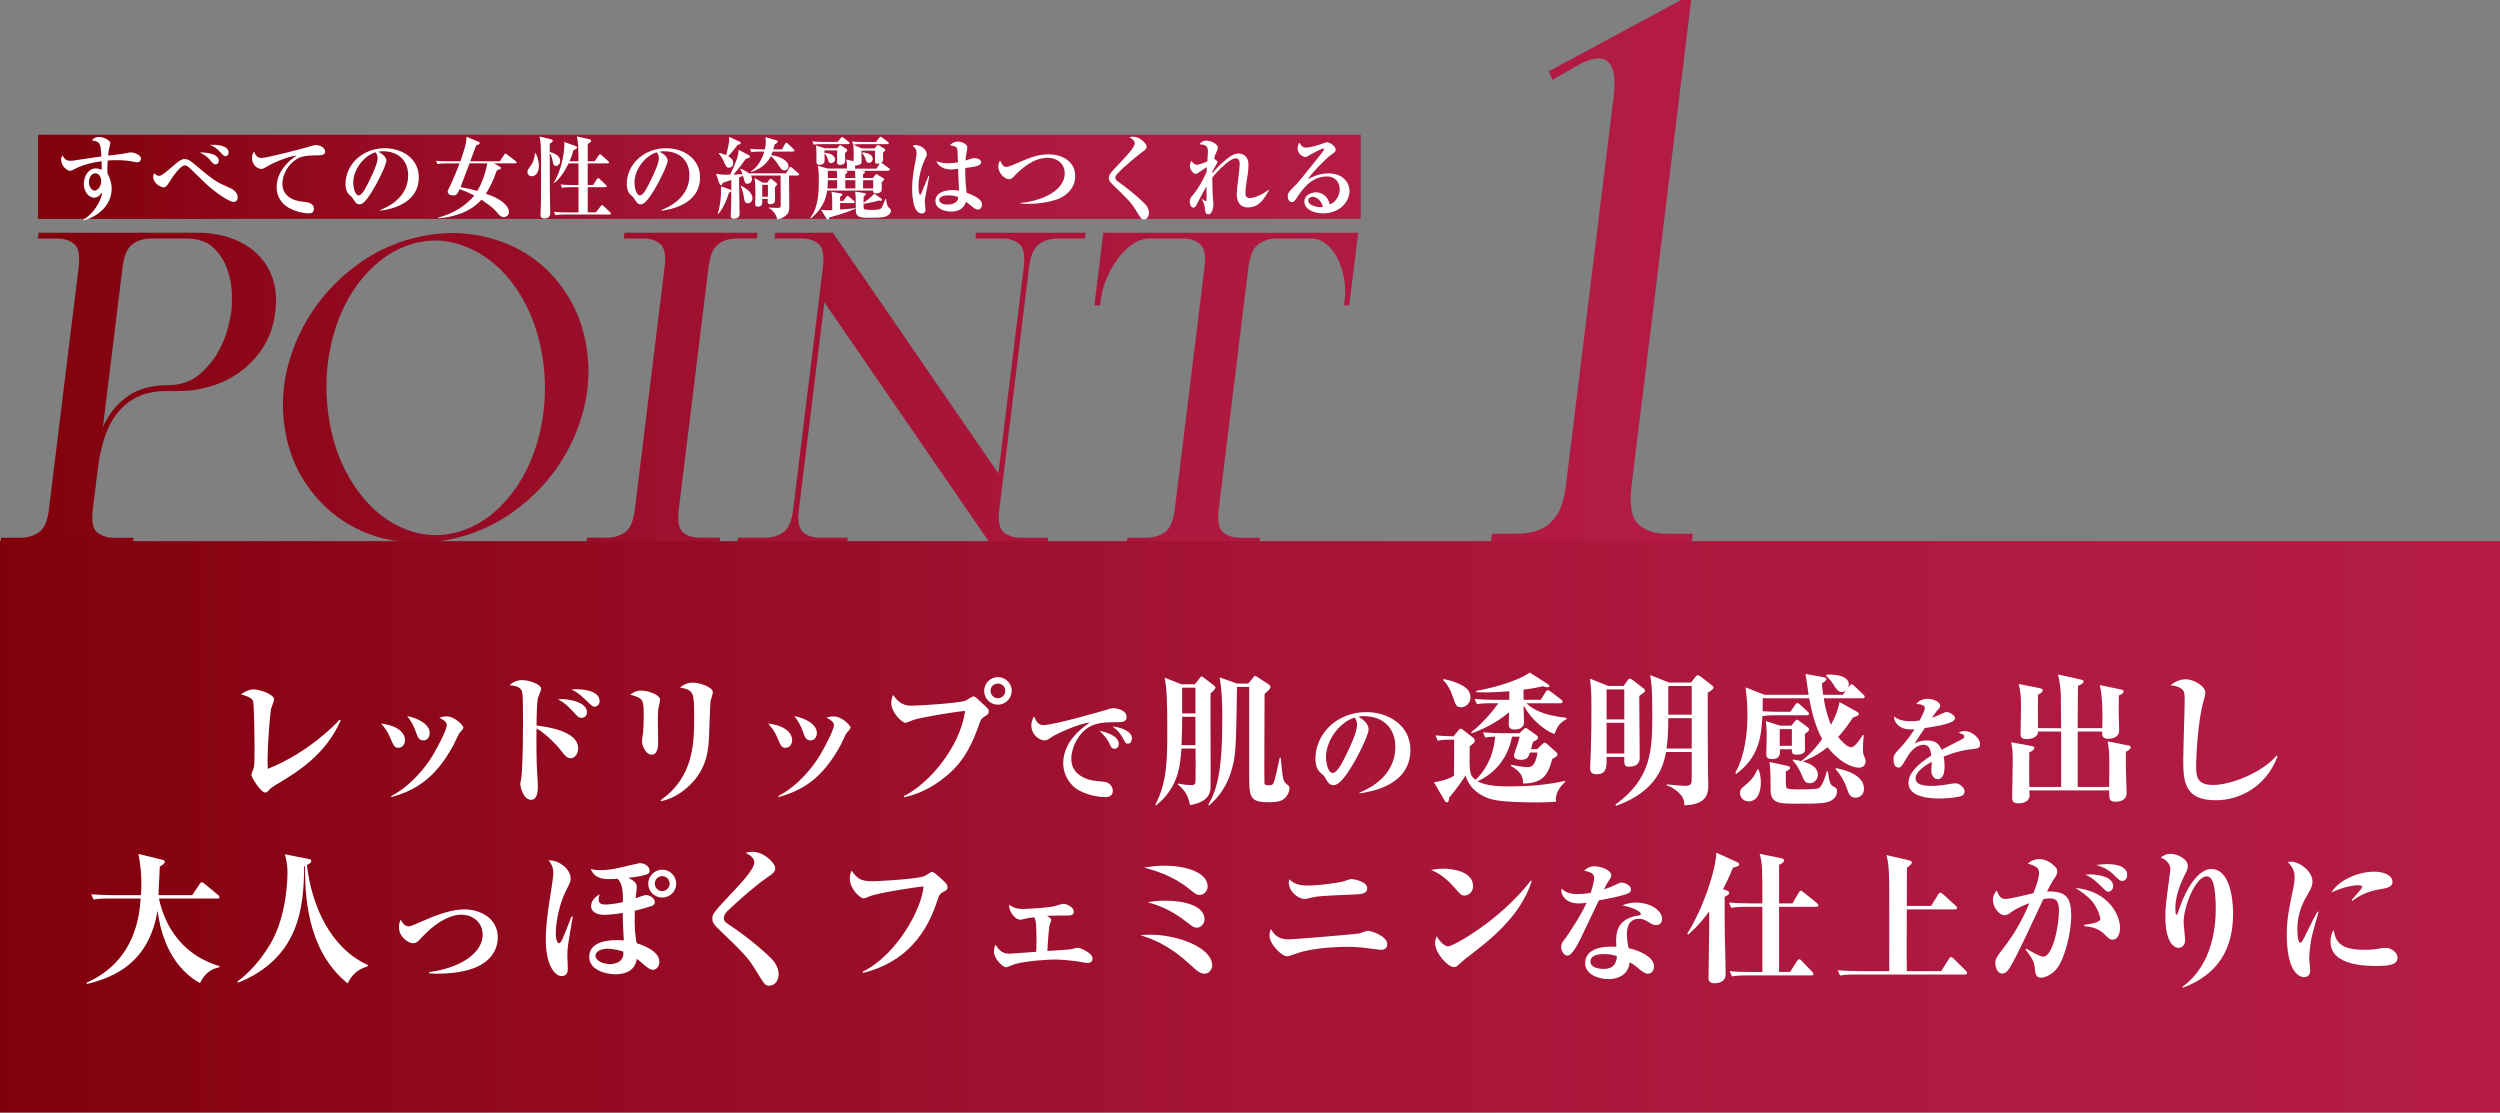 <?xml version="1.0" encoding="UTF-8"?>
<svg id="_レイヤー_2" data-name="レイヤー 2" xmlns="http://www.w3.org/2000/svg" xmlns:xlink="http://www.w3.org/1999/xlink" viewBox="0 0 700 311.51">
  <rect x="0" y="0" width="700" height="311.51" fill="#808080" stroke="none"/>
  <defs>
    <style>
      .cls-1 {
        fill: #fff;
      }

      .cls-2 {
        fill: url(#_名称未設定グラデーション_34-2);
      }

      .cls-3 {
        fill: url(#_名称未設定グラデーション_34-3);
      }

      .cls-4 {
        fill: url(#_名称未設定グラデーション_34);
      }
    </style>
    <linearGradient id="_名称未設定グラデーション_34" data-name="名称未設定グラデーション 34" x1=".13" y1="76.02" x2="474" y2="76.02" gradientUnits="userSpaceOnUse">
      <stop offset="0" stop-color="#80000a"/>
      <stop offset=".21" stop-color="#92091f"/>
      <stop offset=".48" stop-color="#a41334"/>
      <stop offset=".74" stop-color="#af1940"/>
      <stop offset="1" stop-color="#b31b45"/>
    </linearGradient>
    <linearGradient id="_名称未設定グラデーション_34-2" data-name="名称未設定グラデーション 34" x1="10.67" y1="49.52" x2="381" y2="49.52" xlink:href="#_名称未設定グラデーション_34"/>
    <linearGradient id="_名称未設定グラデーション_34-3" data-name="名称未設定グラデーション 34" x1="0" y1="231.51" x2="700" y2="231.51" xlink:href="#_名称未設定グラデーション_34"/>
  </defs>
  <g id="_レイヤー_1-2" data-name="レイヤー 1">
    <g>
      <g>
        <path class="cls-4" d="m37.42,150.56l-.18,1.49H.13l.18-1.49h5.46c1.9,0,3.6-.5,5.09-1.49,1.49-.99,2.43-3.14,2.84-6.45l8.32-67.77c.41-3.31,0-5.48-1.25-6.52-1.24-1.03-2.81-1.55-4.71-1.55h-5.46l.2-1.61h44.56c3.23,0,6.25.48,9.07,1.43,2.82.95,5.25,2.36,7.3,4.22,2.05,1.86,3.56,4.18,4.54,6.95.98,2.77,1.26,5.94.82,9.5-.45,3.64-1.5,6.83-3.16,9.56s-3.74,5.05-6.25,6.95c-2.51,1.9-5.29,3.33-8.35,4.28-3.05.95-6.19,1.43-9.42,1.43h-3.35c-3.23,0-5.99.58-8.28,1.74-2.3,1.16-4.18,2.73-5.67,4.72-1.49,1.99-2.64,4.32-3.47,7.01-.83,2.69-1.43,5.57-1.8,8.63l-1.36,11.05c-.41,3.31.01,5.46,1.25,6.45,1.24.99,2.82,1.49,4.72,1.49h5.46Zm4.83-83.78c-1.91,0-3.6.52-5.09,1.55-1.49,1.04-2.44,3.21-2.85,6.52l-5.49,44.68c1.7-3.72,4.04-6.6,7.02-8.63,2.98-2.03,6.62-3.04,10.92-3.04,3.56,0,6.46-.91,8.71-2.73,2.25-1.82,4.06-3.91,5.42-6.27,1.36-2.36,2.33-4.65,2.89-6.89.56-2.23.9-3.81,1.01-4.72.11-.91.16-2.48.14-4.72-.02-2.23-.42-4.53-1.2-6.89-.79-2.36-2.08-4.43-3.89-6.21-1.81-1.78-4.49-2.67-8.05-2.67h-9.56Z"/>
        <path class="cls-4" d="m115.86,66.65c5.89-1.49,11.56-1.8,16.99-.93,5.44.87,10.34,2.69,14.72,5.46,4.38,2.77,8.04,6.43,11,10.98,2.96,4.55,4.87,9.72,5.73,15.51.86,5.79.55,11.52-.93,17.19-1.48,5.67-3.86,10.9-7.14,15.7-3.28,4.8-7.33,8.96-12.14,12.47-4.82,3.52-10.13,6.02-15.94,7.51-5.89,1.49-11.56,1.82-17,.99-5.44-.83-10.35-2.65-14.72-5.46-4.37-2.81-8.04-6.47-11-10.98-2.96-4.51-4.88-9.66-5.74-15.45-.86-5.79-.55-11.52.93-17.19,1.48-5.67,3.86-10.9,7.14-15.7,3.28-4.8,7.33-8.98,12.15-12.54,4.82-3.56,10.14-6.08,15.95-7.57Zm.19,1.49c-4.1,1.08-7.83,3.15-11.19,6.21-3.35,3.06-6.13,6.79-8.32,11.17-2.19,4.39-3.7,9.25-4.52,14.58-.82,5.34-.83,10.78-.02,16.32.8,5.63,2.35,10.7,4.65,15.2,2.3,4.51,5.07,8.23,8.31,11.17,3.24,2.94,6.83,4.99,10.79,6.14,3.95,1.16,7.98,1.2,12.09.12,4.1-1.07,7.83-3.14,11.19-6.21,3.35-3.06,6.12-6.76,8.31-11.11,2.19-4.34,3.71-9.18,4.58-14.52.86-5.34.89-10.82.1-16.45-.81-5.54-2.34-10.57-4.6-15.08-2.26-4.51-5.03-8.23-8.31-11.17-3.28-2.94-6.92-5.01-10.91-6.21-3.99-1.2-8.04-1.26-12.14-.19Z"/>
        <path class="cls-4" d="m212.11,65.16l-.2,1.61h-5.71c-1.91,0-3.58.52-5.03,1.55-1.45,1.04-2.38,3.21-2.79,6.52l-8.32,67.77c-.41,3.31,0,5.46,1.19,6.45,1.2.99,2.75,1.49,4.66,1.49h5.71l-.18,1.49h-37.24l.18-1.49h5.58c1.9,0,3.58-.5,5.02-1.49,1.44-.99,2.37-3.14,2.78-6.45l8.32-67.77c.41-3.31,0-5.48-1.19-6.52-1.2-1.03-2.75-1.55-4.65-1.55h-5.58l.2-1.61h37.24Z"/>
        <path class="cls-4" d="m223.7,142.61c-.41,3.31,0,5.46,1.19,6.45,1.2.99,2.75,1.49,4.66,1.49h7.82l-.18,1.49h-30.78l.18-1.49h7.7c1.9,0,3.58-.5,5.02-1.49,1.44-.99,2.37-3.14,2.78-6.45l8.32-67.77c.41-3.31,0-5.48-1.19-6.52-1.2-1.03-2.75-1.55-4.65-1.55h-7.7l.2-1.61h16.14l46.34,67.4,7.09-57.71c.41-3.31,0-5.48-1.25-6.52-1.24-1.03-2.81-1.55-4.71-1.55h-7.57l.2-1.61h30.66l-.2,1.61h-7.7c-1.9,0-3.6.52-5.09,1.55-1.49,1.04-2.44,3.21-2.85,6.52l-8.32,67.77c-.41,3.31.01,5.46,1.25,6.45,1.24.99,2.82,1.49,4.72,1.49h7.7l-.18,1.49h-16.14l-46.34-67.4-7.12,57.96Z"/>
        <path class="cls-4" d="m357.5,66.78c-1.9,0-3.6.52-5.09,1.55-1.49,1.04-2.44,3.21-2.85,6.52l-8.32,67.77c-.41,3.31.01,5.46,1.25,6.45,1.24.99,2.82,1.49,4.72,1.49h5.58l-.18,1.49h-37.11l.18-1.49h5.34c1.9,0,3.6-.5,5.08-1.49,1.49-.99,2.43-3.14,2.84-6.45l8.32-67.77c.41-3.31,0-5.48-1.25-6.52-1.24-1.03-2.81-1.55-4.71-1.55h-9.43c-1.66,0-3.25.54-4.79,1.61-1.54,1.08-2.93,2.46-4.17,4.16-1.24,1.7-2.28,3.54-3.1,5.52-.82,1.99-1.34,3.85-1.55,5.59l-.23,1.86h-1.61l2.5-20.36h71.37l-2.5,20.36h-1.49l.23-1.86c.21-1.74.15-3.6-.18-5.59-.34-1.99-.92-3.83-1.74-5.52-.83-1.7-1.88-3.08-3.15-4.16-1.28-1.07-2.7-1.61-4.27-1.61h-9.68Z"/>
        <path class="cls-4" d="m474,149.44l-.32,2.61h-56.24l.32-2.61h7c2.33,0,4.42-.36,6.26-1.09,1.84-.72,3.42-2.03,4.75-3.91,1.32-1.88,2.23-4.78,2.71-8.69l13.31-108.39c1.23-9.99-1.81-13.17-9.11-9.56l-8,4.56-1.02-2.39L470.69,0h2.84l-16.67,135.75c-.69,5.65-.05,9.34,1.92,11.08,1.98,1.74,4.57,2.61,7.78,2.61h7.44Z"/>
      </g>
      <rect class="cls-2" x="10.67" y="37.74" width="370.33" height="23.55"/>
      <g>
        <path class="cls-1" d="m38.49,45.44c-.43,0-2.25-.38-2.62-.42-1.1-.12-2.15-.17-3.22-.17-1.22,0-1.97.05-2.5.1-.1,1.72-.12,2.77-.05,3.62.38.77,1.17,2.27,1.17,4.27,0,4.05-3.12,7.6-7.92,8.9l-.1-.17c2.75-1.55,5.1-5.15,5.37-7.72-.45.57-1.17,1.5-2.25,1.5-1.58,0-2.9-1.75-2.9-3.85s1.27-4.35,3.3-4.35c.65,0,1.22.2,1.72.35,0-.12-.03-1.57-.05-2.35-1.3.18-4.85.67-7.92,2.37-.25.15-.6.3-.9.3-.92,0-2.5-1.35-2.5-3.15,0-.6.15-.8.38-1.1.62.97,1.05,1.45,2.12,1.45.55,0,.65,0,5-.67.5-.07,3.15-.45,3.75-.55-.15-3.65-.35-4.17-2.65-4.5.42-.47.83-.95,2.05-.95s3.12.92,3.12,1.75c0,.12-.17.75-.22,1-.23.9-.35,2-.4,2.47,1.55-.17,4.42-.5,5.7-.8.2-.05.55-.1.8-.1.6,0,2.7.62,2.7,1.75,0,.65-.53,1.02-.97,1.02Zm-11.82,3.1c-1.05,0-1.77,1.17-1.77,2.47s.8,2.37,1.62,2.37,1.82-1.22,1.82-2.65c0-1.27-.67-2.2-1.67-2.2Z"/>
        <path class="cls-1" d="m65.44,56.54c-1.4,0-5.6-3-7.97-5.27-.6-.57-3.72-3.62-4.32-4.2-.83-.77-1.22-.77-1.4-.77-1.22,0-3.4,3.15-4.3,4.62-.6,1-1.05,1.55-1.7,1.55-.52,0-2.85-1.07-2.85-2.87,0-.5.12-.82.25-1.12.52.67,1.25.77,1.47.77.65,0,2.65-1.75,3.45-2.45,2.37-2.07,2.92-2.27,3.62-2.27,1,0,1.82.65,2.55,1.27,5.82,4.92,6.22,5.1,10.2,6.85,1.05.47,2.12,1.4,2.12,2.6,0,.67-.42,1.3-1.12,1.3Zm-5.1-10.52c-.52,0-.83-.37-1.62-1.3-.97-1.17-2-1.65-2.82-2.02,1.03-.05,5.35.07,5.35,2.35,0,.57-.37.97-.9.97Zm2.8-2.3c-.4,0-.5-.1-1.42-1.07-1.22-1.3-1.9-1.65-2.97-2.1,1.4-.05,5.27-.02,5.27,2.15,0,.52-.3,1.02-.87,1.02Z"/>
        <path class="cls-1" d="m73.17,44.24c1.62,0,12.37-2.87,12.62-2.95,1.52-.47,2.17-.67,2.57-.67,1.25,0,2.67.72,2.67,1.77s-.88,1.1-2.32,1.1c-3.62.03-4.75.52-5.52.97-2.52,1.5-4.12,4.37-4.12,6.97s1.72,4.6,5.57,5.02c1.5.15,3.25.35,3.25,2.07,0,1.22-1.08,1.22-1.55,1.22s-8.87-.47-8.87-7.4c0-4.25,3.25-7.22,5.57-8.8-2.45.25-6.77,2.15-8.22,3.05-.92.55-1.17.7-1.72.7-.97,0-2.55-1.1-2.55-3.02,0-.97.35-1.47.58-1.8.65,1.55,1.3,1.75,2.05,1.75Z"/>
        <path class="cls-1" d="m106.47,58.99l-.05-.17c3.67-1.42,7.87-4.37,7.87-9.77,0-3.62-2.27-6.7-7.12-6.7-.7,0-.9.05-1.2.15,2.22,1.17,2.22,2.25,2.22,2.57,0,.9-2.17,5.52-3.8,8.17-1.92,3.15-2.87,3.97-3.75,3.97-.8,0-1.02-.37-1.8-1.57-.33-.5-.35-.52-.98-1.05-.77-.65-1.12-1.85-1.12-3.02,0-5.52,4.75-10.07,11-10.07,4.82,0,9.52,2.82,9.52,8.17,0,7.8-8.8,9.05-10.8,9.32Zm-1.35-16.35c-2.88.85-6.22,4.45-6.22,8.6,0,1.02.47,3.47,1.52,3.47s2.25-2.55,3.27-4.72c.6-1.22,2.05-4.25,2.05-5.72,0-.85-.42-1.4-.62-1.62Z"/>
        <path class="cls-1" d="m144.24,45.74h-5.9l1.62.95c.15.1.33.17.33.35,0,.27-.53.45-1.15.62-1.3,3.65-2.35,5.42-3.1,6.57,2.07.75,3.25,1.25,4.57,2.25.3.22,1.9,1.42,1.9,2.85,0,.8-.6,1.45-1.47,1.45-.57,0-1.05-.35-1.4-.75-.97-1.17-1.6-1.95-4.85-4.12-2.97,3.42-7.7,4.9-12.07,5.22v-.2c4.6-1.27,7.65-3.45,9.72-5.77.1-.12.25-.32.35-.42-2.05-1.05-3.47-1.55-4.1-1.77-.55,1.2-.8,1.75-1.77,1.75-.7,0-1.58-.3-1.58-1.1,0-.3.67-1.47.78-1.72.08-.17,1.92-4.4,2.57-6.15h-3.5c-1.52,0-2.07.05-2.7.18l-.42-.92c1.52.15,3.3.15,3.57.15h3.27c.67-1.9,1.8-5.12,1.7-6.87l3.37,1.4c.15.05.35.18.35.35,0,.3-.42.47-1,.65-.27.72-1.42,3.85-1.67,4.47h8.3l1.22-1.85c.08-.12.2-.3.35-.3.12,0,.33.15.47.27l2.38,1.82c.15.12.25.25.25.37,0,.25-.22.27-.4.27Zm-12.77,0c-.33.85-.38.95-.58,1.5-.4,1.05-1.72,4.62-1.95,5.17,1.95.32,3.4.67,4.7,1.05,1.75-2.87,2.55-6.22,2.82-7.72h-5Z"/>
        <path class="cls-1" d="m150,42.94c.25.52.88,1.72.88,3.5,0,2.02-.97,2.9-2,2.9-.92,0-1.2-.77-1.2-1.22,0-.47.03-.5.9-1.7.52-.72,1.1-1.82,1.17-3.47h.25Zm4.2-3.95c.2.05.58.12.58.45s-.47.57-.85.77v2.32c.77.22,2.92.9,2.92,2.52,0,.77-.55,1.4-1.17,1.4-.67,0-.8-.55-1-1.67-.03-.1-.25-1.25-.75-1.9,0,7.42,0,7.97.02,10.27,0,1,.12,5.45.12,6.35,0,.55-.12,1.67-1.55,1.67-1.15,0-1.17-.65-1.17-1.1,0-.5.1-2.65.1-3.1.03-1.42.05-2.02.05-6.75,0-9.05,0-10.05-.45-12l3.15.75Zm5.87,13.42c-1.52,0-2.08.07-2.7.17l-.4-.92c1.17.12,2.35.15,3.55.15h1.45v-6.05h-2.77c-1.55,3.17-2.75,4.4-3.95,5.47l-.17-.15c2.67-4.32,2.95-9.87,2.95-10.47,0-.25,0-.45-.05-.87l3.2,1.15c.17.07.42.2.42.4,0,.32-.35.47-1.05.75-.2.77-.45,1.72-1.07,3.12h2.5c-.08-4.8-.08-5.35-.47-6.97l3.4.77c.23.05.62.15.62.45,0,.15,0,.3-.97.92v4.82h1.95l1.12-1.65c.1-.15.22-.32.38-.32.17,0,.35.17.47.3l1.83,1.65c.1.1.22.2.22.38,0,.22-.22.25-.38.25h-5.6v6.05h1.52l1.03-1.62c.12-.2.25-.32.38-.32.15,0,.32.15.45.27l1.7,1.62c.12.12.25.28.25.4,0,.22-.22.25-.37.25h-4.95v7.05h2.32l1.3-1.72c.17-.22.28-.3.4-.3.17,0,.4.22.45.27l1.77,1.7c.15.12.25.25.25.4,0,.22-.22.25-.37.25h-12.47c-1.55,0-2.07.07-2.7.18l-.42-.92c1.2.12,2.37.15,3.57.15h3.32v-7.05h-1.9Z"/>
        <path class="cls-1" d="m185.22,58.99l-.05-.17c3.67-1.42,7.87-4.37,7.87-9.77,0-3.62-2.27-6.7-7.12-6.7-.7,0-.9.05-1.2.15,2.22,1.17,2.22,2.25,2.22,2.57,0,.9-2.17,5.52-3.8,8.17-1.92,3.15-2.87,3.97-3.75,3.97-.8,0-1.02-.37-1.8-1.57-.33-.5-.35-.52-.98-1.05-.77-.65-1.12-1.85-1.12-3.02,0-5.52,4.75-10.07,11-10.07,4.82,0,9.52,2.82,9.52,8.17,0,7.8-8.8,9.05-10.8,9.32Zm-1.35-16.35c-2.88.85-6.22,4.45-6.22,8.6,0,1.02.47,3.47,1.52,3.47s2.25-2.55,3.27-4.72c.6-1.22,2.05-4.25,2.05-5.72,0-.85-.42-1.4-.62-1.62Z"/>
        <path class="cls-1" d="m223.39,49.14h-2.47c0,1.25.08,6.85.08,7.97,0,1.85,0,2.5-1.1,3.35-.92.72-1.7.85-2.25.95-.32-1.45-1.4-2.7-2.37-3.15v-.15c.47.05,2.27.1,2.62.1.38,0,.7-.03.7-.7,0-1.32-.03-7.17-.03-8.37h-8.32c.12.18.3.47.3,1,0,.92-.78,1.32-1.25,1.32-.72,0-.83-.6-1.02-1.42-.05-.18-.1-.42-.23-.8-.4.17-.67.27-1.12.45.02,1.6.15,8.72.15,10.17,0,.65-.27,1.37-1.65,1.37-.7,0-.8-.35-.8-.92,0-.67.12-3.65.12-4.25.02-3,.02-3.72.02-5.67-.8.27-2.27.77-2.37.8-.22.47-.3.65-.55.65-.2,0-.33-.22-.38-.38l-1-2.82c1.1.22,1.92.32,3.95.27,1.65-3.37,2.35-5.25,2.4-6.97l2.87,1.52c.18.1.28.18.28.4,0,.25-.08.32-1.15.62-.5.72-2.02,2.87-3.47,4.4.78-.03,1.7-.05,2.55-.12-.17-.47-.4-1.02-.7-1.42l.08-.12c1.25.47,2.05.97,2.45,1.32h10.37l.85-1.45c.07-.12.22-.35.4-.35.15,0,.3.12.47.28l1.7,1.47c.15.12.25.22.25.37,0,.22-.23.27-.38.27Zm-19.3,4.82c-.75,2.7-2.07,5.02-3.05,6.02l-.1-.05c.77-2.5,1.02-5.12.95-7.75l2.47.85c.17.05.38.2.38.4,0,.3-.33.4-.65.52Zm2.45-13.37c-1.03,1.37-2.25,2.72-2.65,3.15.7.4,1.42.95,1.42,1.95,0,.87-.67,1.27-1.2,1.27-.7,0-.85-.37-1.47-1.8-.1-.22-.55-1.3-1.42-2.2l.05-.12c.45.07,1.12.2,2.05.62.83-3.37.88-3.57.83-5.15l2.97,1.37c.23.1.3.2.3.37,0,.32-.42.42-.87.52Zm2.85,16.32c-.87,0-.97-.7-1.17-2-.12-.87-.45-2.02-.85-2.82l.1-.1c2.72,1.35,3.22,2.7,3.22,3.55s-.62,1.37-1.3,1.37Zm12.7-14.47h-5.75c-.2.57-.3.82-.38,1,3.08.42,4.82,1.85,4.82,3.12,0,.65-.55,1.15-1.15,1.15-.65,0-.88-.32-1.55-1.35-.65-.97-1.35-1.9-2.25-2.65-1.5,3.07-4.32,4.07-5.52,4.47l-.07-.17c1.82-1.12,3.15-3.42,3.77-5.57h-.9c-1.52,0-2.07.05-2.7.17l-.42-.92c1.52.12,3.3.15,3.57.15h.6c.2-.92.27-1.62.27-2.15,0-.57-.08-.92-.15-1.3l3.12.9c.2.05.38.15.38.35,0,.25-.25.45-.85.77-.2.8-.28,1.07-.4,1.42h2.47l.77-1.5c.08-.15.23-.35.4-.35.15,0,.38.17.47.27l1.58,1.52c.2.17.22.25.22.37,0,.22-.2.28-.38.28Zm-5.12,10c-.02.52.05,2.85.05,3.32,0,.52,0,1.42-1.37,1.42-.55,0-.72-.27-.72-.8,0-.1.05-.52.07-.7h-1.57c.05,1.3.08,2.17-1.22,2.17-.72,0-.78-.45-.78-.77,0-.37.08-2.1.08-2.45,0-3-.12-4-.22-4.8l2.22,1.3h1.3l.57-.77c.1-.12.25-.27.42-.27.12,0,.23.05.45.22l1.12.9c.1.07.22.25.22.4,0,.2-.12.35-.62.82Zm-1.95-.7h-1.6v3.35h1.6v-3.35Z"/>
        <path class="cls-1" d="m248.49,47.82h-7.47l.77.1c.33.05.4.12.4.3,0,.2-.22.35-.53.55v1.07h2.75l.6-.77c.17-.22.25-.3.38-.3.1,0,.2.08.38.17l1.5.92c.18.1.3.22.3.35,0,.22-.2.42-.7.77,0,.37.1,2.15-.05,2.47-.12.32-.7.72-1.58.72-.52,0-.77-.25-.75-.82h-12.9c-.5,4.37-3.47,6.92-4.5,7.8l-.17-.2c2.27-2.85,2.35-7.52,2.35-10.22,0-1.42,0-2.97-.28-4.3l2.77.77h5.4c0-1.75-.03-1.9-.33-2.55l2.17.47c.05-1.55.05-1.72.05-2.07,0-1.27-.08-1.9-.15-2.52l2.45,1.02h3.55l.57-.7c.15-.17.23-.25.33-.25.08,0,.12,0,.4.17l1.4.85c.15.07.27.22.27.37,0,.25-.42.6-.65.77,0,.15.05,1.7.05,1.87,0,.65-.33.82-.52.95.1.05.2.1.35.22l1.82,1.32c.17.12.25.25.25.37,0,.28-.2.28-.7.28Zm-10.97-7.47h-6.97c-1.52,0-2.07.05-2.7.15l-.42-.9c1.52.12,3.3.15,3.57.15h3.52l.87-1.07c.2-.22.28-.32.4-.32s.22.08.47.28l1.38,1.07c.15.1.25.22.25.37,0,.22-.23.27-.38.27Zm-.42,2.05c-.08.07-.42.4-.5.47,0,.35.03,1.92.03,2.25,0,1-1.28,1.07-1.42,1.07-.83,0-.83-.55-.83-1,0-.47.05-2.65.03-3.07h-3.55v.7c1.35-.05,2.95.67,2.95,1.82,0,.72-.7,1.05-1.1,1.05-.6,0-.72-.45-.95-1.27-.03-.1-.33-.95-.9-1.45,0,.32.03,1.8.03,2.07,0,.97-1.08,1.12-1.33,1.12-.95,0-.95-.55-.95-.97,0-3.22,0-3.6-.15-4.45l2.55.77h3.42l.48-.6c.07-.1.22-.27.37-.27.1,0,.25.1.35.15l1.25.82c.18.12.35.22.35.47,0,.12-.05.2-.12.3Zm-4.9,18.5c-.05.27-.12.6-.4.6-.17,0-.33-.22-.42-.37l-1.5-2.4c1.15.15,1.77.15,3.15.1,0-3.07,0-3.9-.2-5.12l2.6.45c.2.03.42.08.42.3,0,.2-.2.37-.62.65v1.15h.85l.85-1.1c.15-.2.27-.3.4-.3s.28.1.45.25l1.27,1.1c.12.12.25.22.25.4,0,.22-.2.25-.38.25h-3.7v1.82c2.12-.12,3.55-.32,4.27-.42l.05.12c-1.72.9-5.22,1.92-7.35,2.52Zm2.2-10.45h-2.6c-.03,1.22-.08,1.82-.12,2.32h2.72v-2.32Zm0-.92c0-.5-.03-.77-.1-1.7h-2.52c.03.7.03,1.37.03,2.02h2.6v-.32Zm5-1.7h-3.02l.5.07c.38.05.4.17.4.3,0,.17-.22.35-.6.6v1.05h2.82c0-.32-.1-1.92-.1-2.02Zm.1,2.62h-2.82v2.32h2.82v-2.32Zm9-10.1h-6.85c-1.52,0-2.07.05-2.7.18l-.42-.92c1.52.15,3.3.15,3.57.15h3.17l.9-1.15c.17-.22.25-.32.4-.32.12,0,.25.07.47.25l1.55,1.17c.1.07.27.2.27.37,0,.25-.22.27-.37.27Zm-2.85,5.5c-.65,0-.65-.32-.65-.77s-.02-2.57,0-2.9h-3.8c0,.42.05,2.55.05,3.02s-.2.67-.32.75c-.28.18-.8.4-1.5.4v.87h5.95l.9-1.32s.05-.05.1-.12c-.25.05-.5.08-.72.08Zm2.6,14.7c-1.08.42-2.9.42-5.45.42-2.15,0-3.17-.32-3.17-2.1-.03-3.67,0-4.05-.2-5.22l2.57.4c.12.02.42.07.42.3,0,.2-.17.38-.6.67-.03.97-.03,1.35-.03,1.77.88-.62,2.02-1.47,3-2.55l1.9,1.3c.25.18.3.25.3.35,0,.15-.17.35-.47.35-.12,0-.23-.03-.45-.1-1.2.4-4.1.92-4.27.95,0,1.12,0,1.25.12,1.42.2.25,1.65.25,2.12.25,2.12,0,2.52-.1,2.9-.75.32-.57.75-1.65.97-2.3l.2.05c.07.7.3,1.85.57,2.17.1.12.6.52.67.65.1.17.12.37.12.52,0,.52-.62,1.17-1.25,1.42Zm-4.95-14.97c-.65,0-.83-.55-1-1.15-.22-.75-.5-1.1-.9-1.6l.05-.17c1.55.12,2.92.7,2.92,1.8,0,.35-.2,1.12-1.08,1.12Zm1.2,4.87h-2.83v2.32h2.83v-2.32Z"/>
        <path class="cls-1" d="m259.05,55.36c-.08.62-.1,1.02-.1,1.27,0,.32.2,1.67.2,1.95,0,.7-.28,1.2-1.05,1.2-2.47,0-2.7-5.2-2.7-6.82,0-2.75.27-4.4,1.1-8.85.08-.4.15-.95.15-1.32,0-.9-.42-1.47-1.12-1.97.38-.2.65-.2.8-.2,1.57,0,3.17,1.3,3.17,2.52,0,.45-.15.72-.4,1.2-.65,1.22-1.92,4.6-1.92,7.85,0,.27.05,2.35.47,2.35.15,0,.3-.37.38-.57.28-.75,1.67-4.05,1.95-4.72l.22.07c-.03.07-1.12,5.85-1.15,6.05Zm14.8,3.32c-.38,0-.67-.15-1.05-.37-.4-.25-1.97-1.6-2.32-1.82-.38,1.05-1.1,2.75-4.22,2.75-1.7,0-4.35-.75-4.35-2.97,0-1.77,1.62-3.05,4.8-3.05.75,0,1.28.07,1.83.15-.15-2.87-.23-4.15-.28-6.1-1.35.15-1.5.18-1.87.18-1.95,0-3.65-.8-4.22-2.3.83.28,1.9.57,3.25.57.12,0,1.35,0,2.8-.27-.1-3.37-.1-3.4-.25-3.85-.2-.57-.65-.65-2-.95,1-1.02,2.17-1.02,2.3-1.02.7,0,2.6.57,2.6,1.72,0,.22-.22,1.25-.25,1.42-.2.95-.25,1.72-.28,2.17,1.9-.62,2.12-.67,2.55-.67.47,0,1.82.27,1.82,1.12,0,1.02-1.35,1.27-4.45,1.65,0,3.17.2,5.32.38,6.92,3.65,1.35,4.3,2.35,4.3,3.32,0,1.12-.67,1.4-1.08,1.4Zm-8.32-3.97c-.42,0-2.55.02-2.55,1.25,0,.42.42,1.32,2.3,1.32.7,0,1.67-.15,2.28-.6.67-.5.72-1.07.75-1.45-.42-.2-1.15-.52-2.77-.52Z"/>
        <path class="cls-1" d="m295.72,55.91c-2.6.85-5.35,1.17-8.07,1.17-.27,0-1,0-1.85-.07v-.2c4.75-.37,12.32-2.92,12.32-8.32,0-3.05-2.67-4.32-4.72-4.32-3.75,0-7.07,2.67-9.25,4.97-.67.72-.95,1.02-1.62,1.02-1.4,0-3.02-1.9-3.02-3.5,0-.77.33-1.42.5-1.72.47,1.02.92,1.8,1.7,1.8.47,0,1.2-.25,1.88-.55,5.12-2.2,6.85-2.97,10.1-2.97,3.8,0,7.37,2.05,7.37,6.05s-3.3,5.97-5.32,6.65Z"/>
        <path class="cls-1" d="m320.27,61.44c-.65,0-.7-.08-2.42-2.85-1.25-2-2.2-2.92-6.42-7.02-.85-.82-.97-1.32-.97-1.72s.05-.95,1.12-2.1c4.02-4.25,6.15-6.5,6.15-7.6,0-.9-1.1-1.52-1.5-1.72.27-.1.45-.15,1.02-.15,1.92,0,3.8,1.87,3.8,2.8,0,.67-.6,1.05-1.17,1.45-.82.55-4.9,3.85-7.07,6.15-.07.07-.52.55-.52,1.05,0,.42.2.72.82,1.15,2.12,1.5,5.57,4.25,7.5,6.22.47.5,1.1,1.4,1.1,2.47s-.6,1.87-1.42,1.87Z"/>
        <path class="cls-1" d="m349.49,58.09c-3.2,0-3.2-3.1-3.2-3.87,0-.65.2-2.4.42-4.15.2-1.75.4-3.47.4-4.05,0-.45,0-1.7-1.12-1.7-1.65,0-5.22,3.7-6.55,5.42,0,1.37.08,3.45.12,4.87.02.4.2,2.15.2,2.5,0,.22-.15,2.9-1.38,2.9-.38,0-.85-.08-.95-1.17-.15-1.5-.22-1.65-.9-3.05l.08-.05c.08.05.82.57,1.07.57.17,0,.17-.5.17-.87,0-.52-.05-2.82-.05-3.3-.25.4-2.67,5.02-2.72,5.12-.23.5-.45.87-.95.87-.7,0-1-1.02-1-1.72,0-.77.15-.92,1.3-2.32.78-.92,2.4-3.52,3.42-5.97,0-.35.03-.52.08-1.32-.8.45-1.57,1-2.17,1.42-.5.37-.73.45-.98.45-.7,0-1.62-1.2-1.62-2.25,0-.62.27-1.1.45-1.4.22.35.7,1.1,1.55,1.1.7,0,2.35-.67,2.9-.92.03-.42.17-2.35.17-2.75,0-1.8-.97-1.92-2.37-2.07.67-.85,1.38-1,1.87-1,1.42,0,3.27.97,3.27,1.9,0,.2-.02.5-.42,1.37-.33.67-.4.85-.62,1.8.48.3.95.67.95.97,0,.17-1.22,2.12-1.42,2.52,0,.22-.03.3-.03.57.85-1.05,2.45-2.8,4.27-4.17,1.45-1.12,2.22-1.35,3.07-1.35,1,0,2.77.52,2.77,3.1,0,1.6-.25,3.22-.53,4.82-.15.97-.3,1.97-.3,3,0,.67,0,1.55,1.2,1.55,1.3,0,3.67-1.02,5.22-2.3l.15.12c-1.27,2.25-2.72,4.8-5.85,4.8Z"/>
        <path class="cls-1" d="m370.47,59.74c-2.8,0-5.25-1.2-5.25-3.32,0-1.8,1.97-2.57,3.27-2.57,1.17,0,3.25.65,3.82,3.35,1.52-.37,2.8-2.27,2.8-4.2s-1.2-3.6-3.6-3.6c-4.5,0-7.07,3.95-8.42,6.02-.3.47-.75,1.17-1.38,1.17-.77,0-1.15-.85-1.15-1.62,0-.97.55-1.52,1.85-2.8,1.08-1.05,1.65-1.77,6.07-7.3.83-1.02,1.83-2.27,2.12-2.77.08-.1.12-.25.12-.32,0-.1-.05-.2-.23-.2-.47,0-3.82,1.8-3.97,1.92-.4.3-.62.45-.95.45-.92,0-2.25-.95-2.25-2.45,0-.55.2-1.15.5-1.57.52.9.92,1.4,1.9,1.4,1.27,0,3.82-.82,4.55-1.1.22-.08,1.05-.4,1.22-.4,1,0,2.5,1.22,2.5,2.02,0,.62-.23.77-1.5,1.65-.92.62-5.32,5-6.25,6.67,1.5-.77,3.27-1.62,5.75-1.62,4.57,0,5.87,3.15,5.87,4.95,0,2.85-2.62,6.25-7.42,6.25Zm-2.95-4.65c-.47,0-1.2.32-1.2,1.07,0,1.45,2.7,1.85,3.25,1.85.42,0,.6-.05.85-.1-.65-2.35-2.27-2.82-2.9-2.82Z"/>
      </g>
    </g>
    <rect class="cls-3" y="151.51" width="700" height="160"/>
    <g>
      <path class="cls-1" d="m95.39,201.71c-4.2,9.64-12.24,14.48-17.28,17.52-2.04,1.24-2.28,1.36-3.08,2.32-.16.16-.4.36-.76.36-1.28,0-3.88-4.28-3.88-4.96,0-.32.56-1.64.64-1.88.16-.68.24-.88.24-6.28,0-.24-.08-11.56-.4-12.44-.28-.88-1.32-1.32-3.44-1.96,1.04-.64,2.24-1.36,3.52-1.36,1.72,0,5.8,1.36,5.8,2.8,0,.44-.76,2.24-.84,2.6-.4,2-1,10.96-1,14.28,0,1.08.04,1.8.08,2.56,11.16-4.4,18.96-12.48,20.12-13.76l.28.2Z"/>
      <path class="cls-1" d="m113.4,207.23c0,1.48-1.04,2.16-1.84,2.16-1.12,0-1.32-.52-2.44-3.12-.56-1.36-1.4-2.52-2.44-3.68,5.64.68,6.72,3.28,6.72,4.64Zm-3.88,15.68c5.4-2.84,9.6-7.92,11.76-11.6,1.56-2.64,3.84-7.08,3.84-8.32,0-.96-1.48-1.72-2.12-2.04.52-.16,1.16-.36,2.04-.36,2.28,0,4.72,2.52,4.72,3.16,0,.32-1.08,1.44-1.24,1.68-.28.48-1.32,2.76-1.56,3.2-5.36,9.96-11.36,12.84-17.36,14.56l-.08-.28Zm10.8-17.68c0,.96-.52,2.08-1.76,2.08s-1.56-.8-2.16-2.48c-.52-1.56-1.32-3-2.4-4.32,3.04.56,6.32,2.28,6.32,4.72Z"/>
      <path class="cls-1" d="m161.88,209.51c0,1.52-.88,2.8-2.12,2.8-1.04,0-1.84-1.04-2.72-2.2-1.48-1.92-4.48-4.84-6.8-6.16-.08,2.48-.04,9.12.12,11.6.08,1.48.24,3.72.24,4.48,0,1.08,0,3.92-1.92,3.92-2.12,0-3-3.6-3-4.48,0-.32.28-1.6.32-1.84.16-1.12.44-6.88.44-14.8,0-8.92-.08-9.04-.6-9.8-.68-1-2.48-1.12-3.2-1.16.88-.8,1.96-1.44,3.56-1.44,1.96,0,5.32,1.16,5.32,2.44,0,.44-.8,2.16-.88,2.52-.36,1.52-.4,5.92-.4,7.76,2.76.32,11.64,1.52,11.64,6.36Zm2.48-10.04c0,1-.8,1.52-1.48,1.52-.84,0-1.08-.28-2.4-1.72-1.64-1.8-2.48-2.48-4.28-3.52,3.4-.16,8.16.92,8.16,3.72Zm-2.96-6.48c.8,0,6.48.04,6.48,3.36,0,1.04-.84,1.52-1.32,1.52-.6,0-.64,0-2.76-2.08-1.84-1.76-2.84-2.28-3.8-2.72.56-.08.8-.08,1.4-.08Z"/>
      <path class="cls-1" d="m179.52,193.35c1.72,0,5.32,1.08,5.32,2.64,0,.2-.32,1.56-.4,1.88-.24,1.12-.24,2.64-.24,3.76,0,.96.08,5.24.08,6.12s0,3.56-1.84,3.56c-1.4,0-2.68-2.04-2.68-3.96,0-.36.28-1.96.32-2.28.08-1.04.16-2.72.16-4.4,0-4.72,0-5.16-3.8-6.16.64-.44,1.64-1.16,3.08-1.16Zm5.44,30.71c9.4-6.56,9.4-16.24,9.4-23.56,0-6.52-.08-7.28-3.96-8,.76-.6,1.84-1.36,3.6-1.36,2,0,5.6,1.28,5.6,2.68,0,.44-.64,2.32-.68,2.72-.08.64-.36,8.68-.4,9.92-.2,6-1.88,10.08-5.68,13.68-3.4,3.16-6.44,3.88-7.68,4.2l-.2-.28Z"/>
      <path class="cls-1" d="m221.8,207.23c0,1.48-1.04,2.16-1.84,2.16-1.12,0-1.32-.52-2.44-3.12-.56-1.36-1.4-2.52-2.44-3.68,5.64.68,6.72,3.28,6.72,4.64Zm-3.88,15.68c5.4-2.84,9.6-7.92,11.76-11.6,1.56-2.64,3.84-7.08,3.84-8.32,0-.96-1.48-1.72-2.12-2.04.52-.16,1.16-.36,2.04-.36,2.28,0,4.72,2.52,4.72,3.16,0,.32-1.08,1.44-1.24,1.68-.28.48-1.32,2.76-1.56,3.2-5.36,9.96-11.36,12.84-17.36,14.56l-.08-.28Zm10.8-17.68c0,.96-.52,2.08-1.76,2.08s-1.56-.8-2.16-2.48c-.52-1.56-1.32-3-2.4-4.32,3.04.56,6.32,2.28,6.32,4.72Z"/>
      <path class="cls-1" d="m253.08,222.91c7.12-3.52,15.72-13.72,17.16-23.84-2.2.12-11.72,1.64-14.52,2.52-.36.12-1.84.8-2.16.8-1.04,0-4-2.92-4-5.52,0-.84.16-1.56.52-2.28,1.72,2.6,3.52,3,5.12,3,2.08,0,13.44-.68,15.24-1.44.36-.16,1.76-1.16,2.12-1.16.44,0,.92.48,1.24.8.44.44,2.64,2.32,2.92,2.84.12.16.12.4.12.56,0,.76-.32.96-1.16,1.44-.8.48-1,.76-1.32,1.64-2,5.8-4.16,10.32-8.4,14.16-3.64,3.28-7.96,5.8-12.8,6.8l-.08-.32Zm30.2-29.48c0,2.12-1.72,3.88-3.88,3.88s-3.84-1.76-3.84-3.88,1.76-3.84,3.84-3.84,3.88,1.68,3.88,3.84Zm-5.92,0c0,1.16.92,2.08,2.04,2.08s2.08-.92,2.08-2.08-.92-2.04-2.08-2.04-2.04.88-2.04,2.04Z"/>
      <path class="cls-1" d="m292.24,203.02c2.75,0,16.09-3.81,17.25-4.19,1.15-.38,1.63-.54,2.34-.54.83,0,3.62.54,3.62,2.43,0,1.5-1.38,1.5-2.49,1.5-2.66,0-5.6-.03-7.9,1.28-2.82,1.6-5.09,5.38-5.09,9.06,0,4.1,3.9,5.86,7.01,6.11,2.46.22,2.98.26,3.78.93.58.48.83,1.25.83,1.86,0,1.41-1.12,1.73-2.05,1.73-.32,0-3.97,0-7.39-1.86-2.82-1.54-4.45-4.64-4.45-7.58,0-6.21,5.41-10.05,7.46-11.46-3.04.29-9.25,3.14-10.4,3.9-1.31.9-1.63,1.12-2.3,1.12-1.5,0-3.68-1.66-3.68-4.16,0-.32,0-1.47.77-2.56.77,1.89,1.44,2.43,2.72,2.43Zm21.02,5.28c0,.38-.16,1.34-1.21,1.34-.77,0-.99-.54-1.28-1.18-.71-1.63-1.73-2.66-2.91-3.84,1.05.19,5.41,1.18,5.41,3.68Zm3.68-1.57c0,.7-.38,1.5-1.12,1.5-.64,0-.74-.19-1.5-1.66-.93-1.73-1.73-2.34-2.85-3.17,1.7.13,5.47,1.12,5.47,3.33Z"/>
      <path class="cls-1" d="m334.56,191.59l1.16-1.48c.32-.4.56-.72.72-.72s.44.24.72.44l2.68,2.04c.24.2.48.4.48.64,0,.4-1,1.36-1.36,1.64-.08,2.36.08,23.32,0,26.28-.04,1.12-.16,4.08-5.76,5-.44-2.24-1.2-4.08-3.36-5.72v-.32c.76.16,2.24.44,3.72.44.48,0,1-.08,1.12-.56.16-.56.08-8.48.08-9.68h-3.96c-.28,4.28-.68,10.92-7.16,15.96l-.16-.2c3.36-6.48,3.36-12.56,3.36-21.44,0-10.64-.4-12.4-.76-14.16l4.68,1.84h3.8Zm-3.56,9.12v.76c0,1.36-.04,3.72-.16,7.16h3.88v-7.92h-3.72Zm0-8.16v7.2h3.72v-7.2h-3.72Zm18.52-1.16l1.28-1.56c.2-.24.44-.6.6-.6.12,0,.36.16.56.28l3.28,2.12c.28.16.48.44.48.76,0,.56-1.12,1.44-1.64,1.88,0,3.96-.12,24.12-.04,25,.04.4.28.6,1.16.6,1,0,1.2-.2,1.4-.64.36-.8,1.16-4.36,1.72-7.04h.28c.08.76.4,4.2.52,4.88.16,1.12.36,1.92,1.32,2.64.4.32.6.48.6,1,0,.92-.48,1.92-1.08,2.56-.64.76-1.72,1.36-4.4,1.36-5.8,0-5.8-1.24-5.8-8.44v-23.84h-3.4c-.28,17.96-.28,19.88-2.04,24.84-1.6,4.56-4.4,7.08-5.76,8.36l-.24-.2c2.28-4,3.92-8.92,3.92-23.68,0-3.96-.04-8.08-.76-12l4.88,1.72h3.16Z"/>
      <path class="cls-1" d="m380.64,221.93c1.98-.8,10.05-4.19,10.05-12.83,0-5.6-3.81-8.58-8.8-8.58-.86,0-1.12.06-1.54.19.83.48,2.85,1.63,2.85,3.55,0,1.57-3.01,7.62-4.96,10.72-.87,1.38-3.07,4.86-4.8,4.86-1.15,0-1.54-.64-2.4-2.05-.38-.64-.42-.67-1.28-1.41-1.09-.9-1.44-2.43-1.44-3.9,0-7.07,6.05-13.09,14.27-13.09,6.05,0,12.32,3.62,12.32,10.59,0,9.98-11.1,11.71-14.21,12.16l-.06-.22Zm-9.38-9.92c0,1.09.48,4.42,1.86,4.42s2.91-3.26,4.13-5.76c.61-1.28,2.72-5.6,2.72-7.68,0-1.12-.38-1.66-.67-2.08-4.7,1.5-8.03,6.85-8.03,11.1Z"/>
      <path class="cls-1" d="m426.64,204.15s.32-.32.52-.32.32.08.64.32l2.32,1.64c.28.2.52.4.52.76s-.24.64-1.4,1.16c-.04.12-.48,1.8-.56,2.04h1.76l1.48-1.44c.4-.36.48-.36.6-.36.24,0,.36.12.64.36l2.4,2.12c.52.48.52.68.52.8,0,.48-.12.56-1.44,1.28-1,3.52-1.96,6.88-8.16,6.88-.04-1.36-.12-3.12-3.44-4.92l.08-.32c3.12.64,4.36.64,4.48.64,1,0,2.28-.04,2.92-4.08h-2.12c-.52,1.4-.76,2.04-2.6,2.04-.28,0-1.88,0-1.88-1.2,0-.56,1-3.04,1.12-3.52.12-.36.36-1.24.48-1.76h-2.16c-1.2,6.44-5.16,10.44-9.64,12.48,2.48,1.44,6.96,1.44,8.72,1.44,5.56,0,10.84-.4,15.8-1.56v.28c-.64.64-2.6,2.52-2.6,4.8,0,.2,0,.36.08.76-1.4.12-2.36.2-5.12.2-10.8,0-13.08-.8-14.28-1.32-.92-.36-4.72-1.92-5.96-6.2-.6.92-2.64,4-4.56,6.12-.2,1.24-.2,1.36-.68,1.36-.2,0-.4-.04-.76-.68l-2.84-4.92c.72-.12,3.44-.48,5.6-1.8,0-1.6.08-8.68.04-10.12h-1.2c-1.96,0-2.8.16-3.4.28l-.64-1.48c1.8.16,3.4.24,4.4.24h.68l1.36-1.64c.36-.44.44-.48.64-.48s.48.2.64.32l2.88,2.24c.2.16.4.48.4.8,0,.52-.12.6-1.4,1.56-.12,7.32-.12,8.08,1.64,9.4,2.36-2.16,5.04-6.28,5.48-12.08-.84,0-1.92.08-2.76.24l-.64-1.44c1.88.16,3.8.24,5.68.24h4.52l1.2-1.16Zm-22.48-14c1.88.28,3.84.96,5.44,1.88,1,.56,2.12,1.48,2.12,3.28,0,1.68-1.4,2.72-2.6,2.72-1.32,0-1.56-.64-2.28-2.8-1.08-3.12-2.12-4.16-2.76-4.8l.08-.28Zm23.2,6.76c1.56,1.44,4.24,3.32,11.24,4.08v.4c-2.08,1-2.76,2.52-3.36,4.16-3.24-1.28-6.68-4.4-8.64-8.04.04.68.12,3.88.12,4.6,0,2-1.88,2.16-2.68,2.16-1.6,0-1.6-1.12-1.6-1.6,0-.44.12-2.72.12-3.24-4.36,3.6-8.48,5.16-10.48,5.88l-.16-.28c3.04-2.28,6.36-6.28,7.64-8.12h-1.68c-2.8,0-3.56.12-4.32.28l-.68-1.48c1.84.16,3.88.24,5.72.24h4v-2.4c-2.8.24-5.12.32-6.52.32-1.2,0-2-.04-2.72-.08v-.36c2.72-.44,10.88-2.24,14.96-5.12l4.84,3.08c.32.2.68.44.68.72,0,.24-.28.32-.52.32-.4,0-1-.2-1.32-.28-1.08.24-2.32.56-5.44.96.04.24.04,2.6.04,2.84h4.8l1.4-2.24c.12-.16.4-.48.64-.48.16,0,.2,0,.72.4l2.96,2.24c.16.12.4.36.4.6,0,.4-.36.44-.6.44h-9.56Z"/>
      <path class="cls-1" d="m454.6,192.07l1.24-1.72c.12-.16.28-.32.52-.32s.48.16.8.4l3.08,2.36c.2.16.36.36.36.6,0,.36-.16.44-1.6,1.48,0,2.72.12,14.64.12,17.08,0,.8,0,2.72-3.04,2.72-1.32,0-1.32-.64-1.28-2.72h-4.96c.04,2.76.08,4.84-2.84,4.84-1.68,0-1.76-1.04-1.76-1.64,0-.8.2-4.28.2-4.96.12-3.92.16-8.08.16-12,0-4.96-.16-5.96-.4-8.16l5.12,2.04h4.28Zm-4.76.96v8.4h4.96v-8.4h-4.96Zm0,9.36v8.6h4.96v-8.6h-4.96Zm16.64,8.16c-.56,3.04-2,10.88-14,15.08l-.16-.36c10.24-7.4,10.32-15.48,10.32-25.48,0-7.72-.32-9.28-.6-10.76l5.32,2.08h6.12l1.36-1.72c.12-.16.32-.32.56-.32.28,0,.6.24.84.4l3.08,2.4c.24.16.48.4.48.64,0,.52-1.36,1.28-1.64,1.44,0,5.6,0,17.36.08,22.24,0,.52.08,2.88.08,3.36,0,2.16,0,5.8-6.68,5.92-.04-1.24-.32-2.32-1.56-3.48-1-.96-2.16-1.72-3.4-2.08v-.28c2.72.28,4.64.4,5.32.4,1.68,0,1.68-.88,1.68-2.04v-7.44h-7.2Zm7.2-.96v-8.52h-6.56v.32c0,2.12-.08,5.36-.48,8.2h7.04Zm0-9.48v-8.04h-6.56v8.04h6.56Z"/>
      <path class="cls-1" d="m502.08,212.67c.88.12,1.44.24,2.24.44,1-.76,3.24-2.44,5.88-6.2-1.92-3.48-2.92-7.6-3.64-11.4h-13c.04.96,0,2.6-.04,3.64,1.2.08,3.64.16,4.88.16h2.92l1.32-1.96c.24-.36.4-.48.6-.48.28,0,.56.24.76.4l2.12,1.96c.2.2.4.4.4.6,0,.4-.36.44-.6.44h-8.24c-2.68,0-3.4.12-4.2.24-.32,5.2-.68,11.32-7.36,16.2l-.24-.32c2.92-5.2,3.4-11.96,3.4-16.28,0-3.48-.32-5.92-.52-7.64l5.32,2.08h12.32c-.16-.92-.68-5.04-.88-5.84l5.16.92c.2.04.72.12.72.48,0,.56-1,1.08-1.28,1.24.12,1.16.16,1.96.36,3.2h5.52l.88-1.2c-.24.16-.56.44-1.2.44-.72,0-1.24-.48-1.84-1.36-.92-1.44-1.32-2.08-2.48-3.16v-.36c3.04-.2,6.32.52,6.32,2.76,0,.16-.12.68-.2.88.52-.72.72-.96.96-.96.16,0,.4.12.72.44l2.56,2.44c.2.2.4.36.4.6,0,.4-.36.44-.64.44h-10.84c.6,3.88,1.56,6.36,2.04,7.44,1.44-2.64,1.96-4.32,2.4-6.36l4.76,2.64c.32.2.64.4.64.64,0,.44-.32.6-1.64,1.04-1.92,2.88-3.12,4.28-4.16,5.44.4.48,2.28,2.88,3.68,2.88,1.2,0,3.12-3.32,3.2-3.44l.28.12c-.12,1.16-.24,2.88-.24,3.96,0,.6.08,1.2.28,1.68.44.96.48,1.16.48,1.64,0,1.16-.88,1.76-1.92,1.76-1.2,0-4.84-.84-8.72-5.72-3.04,2.44-5.56,3.44-7,3.96,3.76,1,4.28,2.64,4.28,3.8,0,1.08-.92,2.32-2.28,2.32-1.28,0-1.64-.84-2.2-2.24-1.04-2.48-1.92-3.44-2.56-4.12l.12-.28Zm-9.68,2.8c.28.8.64,1.84.64,3.6,0,2.64-.92,5.32-3.44,5.32-1.36,0-2.4-1.08-2.4-2.32,0-1,.32-1.28,1.68-2.4,2.08-1.68,2.72-3.2,3.16-4.2h.36Zm9.16-12.28l.92-1.12c.24-.28.44-.56.68-.56.2,0,.4.16.64.36l2.24,1.68c.32.24.52.4.52.68,0,.36-.28.6-1.2,1.28,0,.72.08,3.92.04,4.56-.08.88-1,1.24-2.28,1.24-1.08,0-1.44-.24-1.4-1.52h-3.36c.08,1.04.2,2.76-2.16,2.76-1.64,0-1.64-.88-1.64-1.52,0-.8.12-4.28.12-5,0-1.56-.08-2.76-.24-4.12l4,1.28h3.12Zm-1.28,11.2c.68.16.92.2.92.6,0,.36-.24.52-1.16,1-.04,1.4-.08,4.24.2,4.6.32.4,1.56.44,3.4.44,4.16,0,5.32-.16,5.64-.36,1.12-.72,2-3.76,2.2-4.68h.32c.52,3.72.76,3.84,2,4.48.44.24.56.56.56,1.12,0,.92-.4,1.64-1.08,2.2-1.36,1.2-3.68,1.24-10.08,1.24-5,0-7.44,0-7.44-3.92,0-2.8,0-4.96-.28-7.76l4.8,1.04Zm-1.96-10.24v4.68h3.4v-4.68h-3.4Zm15.72,10.92c3.36.6,7.88,2.24,7.88,5.8,0,1.72-1.28,2.48-2.36,2.48-1.56,0-1.92-1.08-2.48-2.72-.64-1.88-1.76-3.8-3.08-5.24l.04-.32Z"/>
      <path class="cls-1" d="m538.96,198.22c0-.42-.48-1.02-2.43-1.12.32-.38,1.25-1.44,3.23-1.44,1.73,0,3.49.99,3.49,1.89,0,.54-.19.74-.96,1.54-.19.22-.67.93-1.34,1.89.42-.16,1.41-.48,3.04-1.28.54-.26.83-.32,1.15-.32.8,0,2.27.99,2.27,1.66s-.77,1.02-.99,1.12c-1.98.83-4,1.18-7.49,1.7-.45.67-2.5,3.68-2.85,4.32.67-.35,1.73-.86,3.46-.86,2.78,0,3.52,1.31,4.1,2.62.51-.29,5.76-2.94,5.89-3.04.35-.22.48-.48.48-.67,0-.45-.16-.51-1.54-1.09.51-.32.99-.45,1.6-.45,2.05,0,4.35,1.95,4.35,3.71,0,1.06-.77,1.15-1.21,1.22-3.68.42-5.57.9-8.99,2.21.1.51.26,1.38.26,2.75,0,.74,0,3.58-1.95,3.58-1.06,0-1.76-1.22-1.76-2.27,0-.42.13-2.21.13-2.59-2.34,1.28-4.54,2.94-4.54,4.61,0,1.82,2.18,2.14,4.61,2.14.26,0,2.37-.03,4.86-.51.29-.06,1.47-.22,1.76-.22,1.15,0,2.5,1.34,2.5,2.18,0,.9-.54,1.25-.9,1.38-.96.35-3.94.7-6.02.7s-8.8-.16-8.8-4.32c0-2.72,2.43-5.18,6.4-7.71-.22-1.41-.45-3.01-2.14-3.01-.93,0-2.85.42-4.54,3.3-1.66,2.85-1.86,3.07-2.53,3.07-1.25,0-1.38-1.79-1.38-2.3,0-.9.1-1.38,1.76-3.07,1.82-1.86,3.39-4.19,4.13-5.34-.48.03-.7.03-1.09.03-3.42,0-4.64-2.11-4.67-3.62.89.64,2.02,1.34,4.7,1.34.42,0,1.21-.03,2.46-.19.48-.86,1.5-2.82,1.5-3.52Z"/>
      <path class="cls-1" d="m577.12,203.91c-.04-1.48-.04-7.92-.08-9.24-.12-2.32-.36-4.08-.8-5.8l6.4,1.4c.56.12.76.28.76.52,0,.6-.96,1-1.56,1.24-.08,4.12-.08,9.12-.08,11.84h6.88c.12-3.2.08-8.92-.68-12.04l5.96,1.24c.52.12.68.24.68.56,0,.56-.88.92-1.32,1.08,0,1.28-.08,4.28-.04,5.36,0,.72.12,3.8.12,4.44,0,2.36-2.84,2.36-3.08,2.36-1.68,0-1.68-1-1.68-1.8v-.24h-6.84v15.52h8.8c.12-8.12.12-9.88-.44-12.76l5.72,1.12c.48.08.76.16.76.52,0,.56-.88,1.04-1.36,1.28,0,.92-.04,3.76.04,5.88.04,1.8.16,5.16.16,5.44,0,.72,0,2.64-3.16,2.64-1.72,0-1.72-.76-1.72-3.16h-22.36c.04.64.12,1.48.04,1.84-.28,1.32-1.88,1.8-2.96,1.8-1.88,0-1.88-.96-1.88-1.8,0-1.56.16-8.48.16-9.92,0-2.6-.04-3.48-.44-5.4l5.68,1.04c.32.04.8.16.8.56,0,.56-.8.96-1.4,1.24-.04,1.24-.04,8.12,0,9.68h8.92v-15.52h-6.48c.04,1.6-1.88,2.12-3.2,2.12-1.68,0-1.68-.92-1.68-1.56,0-1.16.12-6.28.12-7.32,0-2.96-.04-3.92-.64-6.56l5.96,1.2c.32.08.76.2.76.52,0,.68-.96,1.12-1.32,1.28-.04,2.08-.04,4.64,0,9.36l6.48.04Z"/>
      <path class="cls-1" d="m637.71,211.79c-3.16,8.44-10.56,12.28-17.28,12.28-8.76,0-9.12-5.2-9.12-11.28,0-2.64.4-14.36.4-16.72,0-1.8-.12-2.44-.52-2.88-.08-.12-1.16-1.24-3.48-1.28,1.64-1.4,3.4-1.72,4.24-1.72,2.28,0,5.56,1.88,5.56,3.84,0,.44-.36,1.68-.52,2.24-1.6,5.44-2.08,16.12-2.08,17.72,0,3.16,0,5.8,4.68,5.8,5.12,0,13.72-3.4,17.88-8.24l.24.24Z"/>
      <path class="cls-1" d="m44.5,251.59c2.96,13.4,12.28,17.56,16.96,18.92v.32c-1.24.28-3.76.8-5.44,4.44-9.28-5.12-11.28-15.72-11.92-20.28-2.4,14.72-12.32,18.72-19.72,20.52l-.16-.36c13.8-6.08,14.84-19.04,15.16-23.56h-8.88c-2.76,0-3.52.16-4.32.28l-.64-1.48c1.8.16,3.84.24,5.68.24h8.24c.04-.64.12-1.68.12-3.2,0-1.92-.12-4.88-.84-8.32l6.64,1.6c.64.16.76.28.76.56,0,.48-.48.8-1.4,1.4-.04.72-.32,6.96-.36,7.96h9.44l2.08-3.08c.28-.4.36-.52.64-.52.16,0,.32.08.8.48l3.72,3.08c.12.12.4.32.4.6,0,.4-.4.4-.6.4h-16.36Z"/>
      <path class="cls-1" d="m103.01,270.51c-2.28.88-4.04,1.56-5.68,4.84-11.92-9.64-11.92-26.12-11.92-32.87l-.24.12c-.12,11.04-1.12,25.52-18.48,32.55l-.24-.32c4.8-3.44,8.04-8.52,9.2-10.44,4.84-8.12,4.84-19.16,4.84-20.04,0-2.8-.52-4.4-.76-5.16l6.68,1.32c.36.08.76.2.76.52,0,.52-.68.92-1.24,1.2,1.36,11.4,6.52,23.16,17.08,28v.28Z"/>
      <path class="cls-1" d="m120.18,272.19c8.88-1.2,14.96-5.4,14.96-10.48,0-3.24-2.52-5.6-6-5.6-.76,0-5.08.04-10.88,6.2-1.24,1.36-1.72,1.8-2.6,1.8-1.36,0-3.96-1.8-3.96-4.48,0-1.04.24-1.56.52-2.12.28.56,1,1.88,2.2,1.88.56,0,2.08-.68,4.64-1.8,3.84-1.68,7.72-2.96,11-2.96,4.36,0,9.32,2.44,9.32,7.84,0,2.2-.88,6.44-6.8,8.64-3.32,1.24-7.2,1.52-10.4,1.52-.88,0-1.48-.04-2-.08v-.36Z"/>
      <path class="cls-1" d="m160.38,256.67c-1.4,8-1.52,8.88-1.52,10.84,0,.6.12,3.16.12,3.68,0,.6,0,2.12-1.8,2.12-1.4,0-4.36-2.32-4.36-10.32,0-2.32.2-5.64,1.28-12.32.28-1.68.84-5.28.84-6.16,0-1.96-.84-2.96-1.32-3.6,2.64-.2,6.16,2.32,6.16,5.08,0,.84-.12,1.08-1.24,3.28-1.72,3.36-2.92,8.48-2.92,12.04,0,2,.52,2.8.92,2.8.36,0,.8-.84.96-1.2.68-1.56,1.2-2.84,2.52-6.32l.36.08Zm17.92-8.28c0,.52-.28,2.84-.32,3.12.52-.2,2.56-.92,2.88-.92.8,0,2.48.72,2.48,2,0,.68-.44.92-.96,1.12-1.68.56-3.48,1.04-4.64,1.28-.16,5.16.16,7.36.56,9.12,3.8,1.16,6.32,2.96,6.32,5.16,0,1.32-.8,2.28-1.84,2.28-.76,0-1.72-.76-2.44-1.4-1.28-1.16-1.64-1.4-2.04-1.68-.52,3.96-4.28,4.32-6,4.32-2.64,0-7.32-1.16-7.32-4.88,0-4.68,6.44-4.68,7.76-4.68.84,0,1.36.04,1.92.08-.16-3.24-.32-6.04-.28-7.68-1.64.24-3.52.52-5.24.52-2.72,0-3.64-1.32-3.64-2.44,0-1.76,1.68-2.88,2.4-3.36-.24.92-.28,1.16-.28,1.52,0,1.2.96,1.4,1.88,1.4,1.44,0,3.52-.36,4.92-.68.08-4.68-.68-5.68-1.48-6.52-1.44.08-2.28.08-2.44.08-1.12,0-4.04,0-5.08-2.84.64.16,1.24.32,2.84.32,2.44,0,4.6-.52,5.92-.84.4-.08,4.76-1.12,4.92-1.12,1.44,0,2.8.92,2.8,2.16,0,.56-.36.92-1.28,1.16-1.32.36-3.08.64-4.68.8,1.52.8,2.36,1.36,2.36,2.6Zm-8.12,17.24c-1.48,0-3.44.56-3.44,2,0,1.24,1.88,2.32,4.08,2.32,1.2,0,4.08-.52,3.68-3.52-2.16-.68-3.8-.8-4.32-.8Zm19.16-18.2c0,2.16-1.76,3.88-3.92,3.88s-3.92-1.72-3.92-3.88,1.8-3.92,3.92-3.92,3.92,1.72,3.92,3.92Zm-6,0c0,1.16.96,2.08,2.08,2.08s2.08-.96,2.08-2.08-.88-2.12-2.08-2.12c-1.12,0-2.08.92-2.08,2.12Z"/>
      <path class="cls-1" d="m210.78,238.51c3.04,0,6.28,3.08,6.28,4.6,0,1.04-.84,1.64-2,2.4-4.32,2.96-10.48,8.68-11.52,9.72-.48.52-.88,1.24-.88,1.84s.24,1.04,1.32,1.76c5,3.2,11.68,8.84,12.88,10.6.72,1.04,1.16,2.16,1.16,3.32,0,1.72-1.04,3.24-2.6,3.24-1.16,0-1.28-.16-4-4.64-2.16-3.48-3.76-5-10.4-11.4-1.52-1.48-1.56-2.16-1.56-2.64,0-1.44.04-1.52,6.72-8.64,2-2.12,5.04-5.52,5.04-7.2,0-1.48-1.76-2.32-2.48-2.64.48-.16.96-.32,2.04-.32Z"/>
      <path class="cls-1" d="m241.5,272.11c9.88-4.88,16.72-18,17.08-23.92-1.48.08-12.36,1.76-14.84,2.68-.28.08-1.56.68-1.84.68-1.2,0-3.96-2.8-3.96-5.56,0-1.12.32-1.84.48-2.2,1.68,2.16,2.44,2.96,5.84,2.96,2.08,0,13.32-.68,14.64-1.48.68-.4,1.88-1.16,2.04-1.16.68,0,3.12,2.4,3.72,3,.4.4.64.72.64,1.28,0,.72-.12.76-1.4,1.48-.6.36-.92.68-1.32,1.88-2.96,9.44-8.76,17.64-20.96,20.68l-.12-.32Z"/>
      <path class="cls-1" d="m294.34,257.63c0,.24-.44,1.28-.48,1.48-.28,1.32-.56,6.6-.6,7.16,1.04-.08,5.48-.32,6.4-.44.36-.04,1.92-.48,2.24-.48s4,1.4,4,3c0,1.16-.92,1.28-1.44,1.28s-2.84-.48-3.28-.52c-1.44-.2-4.24-.44-5.68-.44-1.8,0-7.64.28-11.36,1.28-.4.12-2.08.88-2.44.88-.96,0-3.4-2.48-3.4-4.32,0-.88.24-1.52.44-2,.64,1,1.64,2.52,3.72,2.52.72,0,1.56-.08,7.68-.52.04-.52.08-1.56.08-3.4,0-1.12-.04-4.44-.28-5.36-.08-.36-.24-.68-.36-.92-1.36.16-1.52.2-2.48.4-1.04.24-1.16.28-1.4.28-1.64,0-3.36-2.6-3.12-4.2,1.48,1.2,3.24,1.2,3.64,1.2,1.24,0,6.4-.24,9-.76.4-.08,2.08-.68,2.48-.68,1,0,2.96.92,2.96,2.2,0,1.08-1.2,1.08-1.72,1.08-1.92,0-4.28,0-5.76.08.84.56,1.16.8,1.16,1.2Z"/>
      <path class="cls-1" d="m322.02,261.71c7.84,0,17.4,3.68,17.4,8.6,0,.88-.72,2.32-2.12,2.32-1.28,0-2.08-.72-4.44-2.88-6.04-5.52-10.88-7.08-13.56-7.88.8-.08,1.56-.16,2.72-.16Zm3.96-19.32c6.28,0,12.16,1.96,12.16,5.84,0,1.36-1.16,2.36-2.24,2.36-.84,0-1.08-.2-3.32-2-4.56-3.6-9.92-5.04-12.24-5.68,1.28-.2,3.24-.52,5.64-.52Zm.28,9.8c5.4,0,11,1.44,11,5.2,0,1.2-.96,2.36-2.16,2.36-.8,0-1.16-.28-2.92-1.64-4.88-3.88-9.12-5-10.8-5.48,1.16-.2,2.44-.44,4.88-.44Z"/>
      <path class="cls-1" d="m360.9,263.03c1.04,0,19-1.48,19.6-1.64.4-.08,2.08-.76,2.44-.76,1.2,0,5.48,1.56,5.48,3.68,0,1.36-.96,1.64-1.8,1.64-.32,0-3.12-.4-3.56-.44-1.72-.24-3.76-.4-6.08-.4-.64,0-9.12.04-14.24,1.96-1.68.6-1.88.68-2.36.68-1.56,0-4.92-3.44-4.92-5.76,0-.96.24-1.52.4-1.88,1.16,2.16,2.68,2.92,5.04,2.92Zm5.24-15.08c3.08,0,7.76-.64,9.92-1.12.36-.08,1.96-.72,2.32-.72.32,0,4.44.6,4.44,2.6,0,1.6-1.96,1.68-3.24,1.72-10.24.44-10.52.44-13.52,1.16-.24.08-.52.12-.76.12-1.76,0-4.44-2.08-4.44-4.6,0-.36.04-.6.12-.96,1.08,1.12,2.44,1.8,5.16,1.8Z"/>
      <path class="cls-1" d="m404.14,243.23c2.6,0,8.32.76,8.32,4.92,0,1.64-1.32,2.6-2.4,2.6-.88,0-1.08-.24-3-2.44-.68-.76-3.12-3.52-6.36-4.72.96-.16,1.96-.36,3.44-.36Zm24.76,3.44c-3.2,10.16-12.32,17.04-18.48,21.68-.44.36-1.64,1.4-2.2,1.92-.32.32-.6.52-1.08.52-1.8,0-5.32-3.96-5.32-6.76,0-.76.24-1.36.44-1.88,1.72,2.84,3.12,2.84,3.28,2.84,1.08,0,14-6.76,23.12-18.44l.24.12Z"/>
      <path class="cls-1" d="m446.36,245.75c0-1.4-1.8-1.76-2.81-1.94.43-.4,1.3-1.26,2.92-1.26s4.68,1.08,4.68,2.45c0,.58-.18.86-.76,1.69-.5.76-.54.86-1.29,2.34,1.33-.43,2.3-.86,2.81-1.08,1.51-.72,1.66-.83,2.12-.83.79,0,2.63.68,2.63,1.94,0,.72-.65,1.04-.83,1.12-1.94.72-3.96,1.12-8.17,1.94-.47.94-4.25,8.85-4.43,9.29-1.04,2.27-2.95,6.16-4.36,6.16-.61,0-1.73-.79-1.73-2.38,0-1.12.5-1.66,1.22-2.52.25-.32,4.46-6.55,5.9-9.93-.4.07-1.12.22-2.12.22-3.85,0-4.97-2.38-4.97-3.49,0-.25.04-.4.11-.72,1.22,1.58,3.67,1.58,4.54,1.58,1.37,0,2.66-.18,3.56-.32.9-2.63.97-3.89.97-4.25Zm11.7,6.98c4.54,0,7.31,2.52,7.31,4.5,0,1.12-.58,1.8-1.66,1.8-.65,0-1.19-.25-1.87-.68-.94-.61-1.66-1.08-2.88-1.08-3.42,0-3.42,3.42-3.42,4.32,0,1.73.29,3.02.5,3.92,2.27.43,7.09,2.16,7.09,5.11,0,1.19-.79,2.02-1.73,2.02-.65,0-1.4-.4-2.66-1.51-1.33-1.15-1.8-1.37-2.45-1.66-.47,4.68-5.29,4.68-6.01,4.68-2.45,0-6.44-1.19-6.44-4.46s3.2-4.64,7.23-4.64c.65,0,1.08.04,1.51.07-.04-.86-.07-1.22-.07-1.73,0-3.92,1.62-5.9,5.11-6.84.18-.04,1.4-.22,1.58-.29.14-.07.22-.22.22-.4,0-.47-1.66-1.69-5.15-2.34.79-.32,1.91-.79,3.78-.79Zm-9.14,14.4c-1.15,0-3.6.25-3.6,2.12,0,2.05,3.46,2.05,3.71,2.05,3.42,0,3.6-2.48,3.71-3.56-.83-.29-1.8-.61-3.82-.61Z"/>
      <path class="cls-1" d="m483.54,249.35c.28.12.64.32.64.64,0,.44-.28.6-1.28,1.12,0,7.12,0,7.88.04,10.04.04,1.84.24,9.96.24,11.64,0,2.52-2.72,2.52-3.08,2.52-1.72,0-1.72-1-1.72-1.56,0-2.2.2-11.8.2-13.8v-4.76c-1.56,2.08-2.92,3.84-5.84,6.48l-.32-.24c4.8-7.64,8.04-18.16,8.16-22.68l5.72,2.6c.36.16.68.32.68.68,0,.44-.6.6-1.76.96-1.48,3.52-2.2,4.88-2.8,5.96l1.12.4Zm5.52,4.56c-2.44,0-3.32.12-4.32.28l-.64-1.48c1.92.16,3.8.24,5.72.24h3.64c0-10.04,0-11.16-.76-13.88l5.92,1.2c.76.16.88.4.88.6,0,.68-.76,1-1.36,1.28v10.8h3.76l1.76-3.04c.12-.2.32-.52.6-.52.2,0,.32.12.72.44l3.72,3c.2.16.44.44.44.64,0,.36-.32.44-.64.44h-10.36v18.24h3.08l1.92-3.04c.12-.16.4-.52.64-.52.28,0,.56.32.72.48l2.84,2.96c.32.32.44.44.44.68,0,.36-.4.4-.64.4h-17.88c-2.44,0-3.32.12-4.32.28l-.64-1.48c1.88.2,3.8.24,5.68.24h3.48v-18.24h-4.4Z"/>
      <path class="cls-1" d="m540.7,253.67l2-3.24c.12-.24.32-.48.56-.48.28,0,.44.12.76.4l3.56,3.24c.28.24.4.4.4.6,0,.4-.36.44-.64.44h-13.44c0,2.12-.08,13.8,0,17.28h9.64l2.12-3.36c.28-.4.36-.56.64-.56.32,0,.6.32.72.44l3.4,3.36c.32.28.36.44.36.64,0,.4-.36.44-.6.44h-30.63c-2.44,0-3.32.08-4.32.28l-.68-1.48c1.92.16,3.8.24,5.72.24h8.72c0-.24.04-20.92,0-24.6-.08-3.88-.2-5.64-.76-7.88l6.32,1.48c.28.08.76.16.76.6,0,.4-.4.72-1.36,1.44-.04,1.72-.04,9.2-.04,10.72h6.8Z"/>
      <path class="cls-1" d="m567.38,265.63c1.04.64,3.84,2.24,4.76,2.24,2.36,0,4.36-7.68,4.36-13.04,0-2.88-1.04-3.28-2.64-3.28-.64,0-1.04.08-1.72.2-5.28,11.28-6.36,13.56-8.44,17.52-1.32,2.48-2.04,3.32-3.04,3.32-1.56,0-1.96-1.96-1.96-2.92,0-1.04.2-1.56,2.32-4.28,2.44-3.12,5.08-7.32,7.2-12.52-.8.32-3.52,1.36-5,2.48-.6.48-1.16.92-1.96.92-1.4,0-3.24-2.08-3.24-4.36,0-1.36.64-2.08,1.12-2.56.6,2.04,1.52,2.36,2.44,2.36,1,0,6.36-1.24,7.76-1.6.64-1.52,1.6-4.2,1.6-5.64,0-1.6-1-2-3.16-2.68.6-.48,1.56-1.24,3.28-1.24,2.04,0,3.64,1.36,4.48,2.24.2.2.48.52.48,1.24,0,.8-.32,1.24-.92,2.12-.56.8-1.36,2.32-1.96,3.48,5.48-.2,6.8,1.76,6.8,6.88,0,4.76-1.88,12.24-4.2,14.92-1.36,1.52-3.08,2.32-4.28,2.32-1.08,0-1.56-.6-1.72-2.56-.08-1.28-.2-2.24-2.6-5.32l.24-.24Zm16.2-6.68c1.52-.2,4.52-.6,4.52-1.68,0-.52-.84-3.32-2.56-5.2-1.28-1.4-3.04-2.56-4.4-3.44,9.48.88,12.48,7.92,12.48,11.12,0,1.12-.4,3.36-2.08,3.36-.76,0-.96-.2-2.16-1.4-1.8-1.8-3.48-2.12-5.76-2.4l-.04-.36Zm1.6-14.12c1.6,0,6.52.44,6.52,3.28,0,.88-.64,1.56-1.44,1.56-.44,0-.6-.2-2.24-1.8-2.2-2.16-3.36-2.64-4.16-2.96.64-.04.92-.08,1.32-.08Zm4.8-2.88c.92,0,5.64,0,5.64,3.08,0,.88-.6,1.64-1.32,1.64-.68,0-.84-.16-2.6-1.88-1.76-1.68-3.48-2.2-4.76-2.6,1.08-.12,1.88-.24,3.04-.24Z"/>
      <path class="cls-1" d="m611.1,276.27c3.72-2.64,9.32-8.8,9.32-22.08,0-2.64-.28-6.2-1-7.68-.24-.48-.72-1.12-1.56-1.12-3.08,0-6.44,8.4-6.44,12.8,0,.8.4,4.32.4,5.04,0,1.44-.84,2.16-1.8,2.16-1.64,0-3.72-2.12-3.72-8.64,0-2.24.2-4.28.88-9.24.08-.52.52-3.72.52-4.04,0-2.24-2.04-3.08-2.68-3.36.44-.36,1.32-1.04,2.84-1.04,1.4,0,4.72,1.2,4.72,3.4,0,.8-.2,1.2-.96,2.72-1.84,3.72-2.52,6.72-2.52,9.24,0,.28,0,1.72.32,1.72.2,0,.24-.16.64-1.32,2.08-6.36,5.6-11.52,9.12-11.52,4.72,0,6.08,7.16,6.08,12.32,0,6.96-1.8,16.32-14.04,20.92l-.12-.28Z"/>
      <path class="cls-1" d="m649.18,255.35c-.28,1.12-1.72,6.04-1.92,7.08-.64,3.24-.68,5.72-.68,6.12,0,.48.28,2.68.28,3.12,0,1.68-1.08,1.92-1.72,1.92-1.8,0-4.84-2.16-4.84-11.96,0-2.36.08-5.08,1.84-13,.2-.96.36-2.24.36-3,0-1.32-.28-2.56-1.92-4.28.28-.04.44-.08.84-.08,2.52,0,6.08,2.68,6.08,5.64,0,.76-.2,1.52-1.04,2.96-1.36,2.28-3.2,5.44-3.2,10.36,0,.48.04,3.72.8,3.72.4,0,.52-.2,1.52-2.2,1.84-3.8,2.48-5.04,3.32-6.52l.28.12Zm12.92,10.6c2.16,0,3.04-.16,4.6-.44.4-.08.92-.12,1.28-.12,1.68,0,3.32,1.36,3.32,2.76,0,2-2.32,2.32-6,2.32-5.72,0-12.76-1.08-12.76-6.84,0-.76.08-2.12.92-3.24.48,4,2.76,5.56,8.64,5.56Zm-3.64-13.96c.48-.56,2.96-3.24,2.96-3.64,0-.44-.76-.48-1.08-.48-1.96,0-4.96.8-7.56,2.04,1.96-3.32,7.2-5.84,12.08-5.84,2.2,0,5.04.84,5.04,2.88,0,1.4-1.56,1.72-3.28,2-3.84.6-6.2,1.92-7.92,3.28l-.24-.24Z"/>
    </g>
  </g>
</svg>